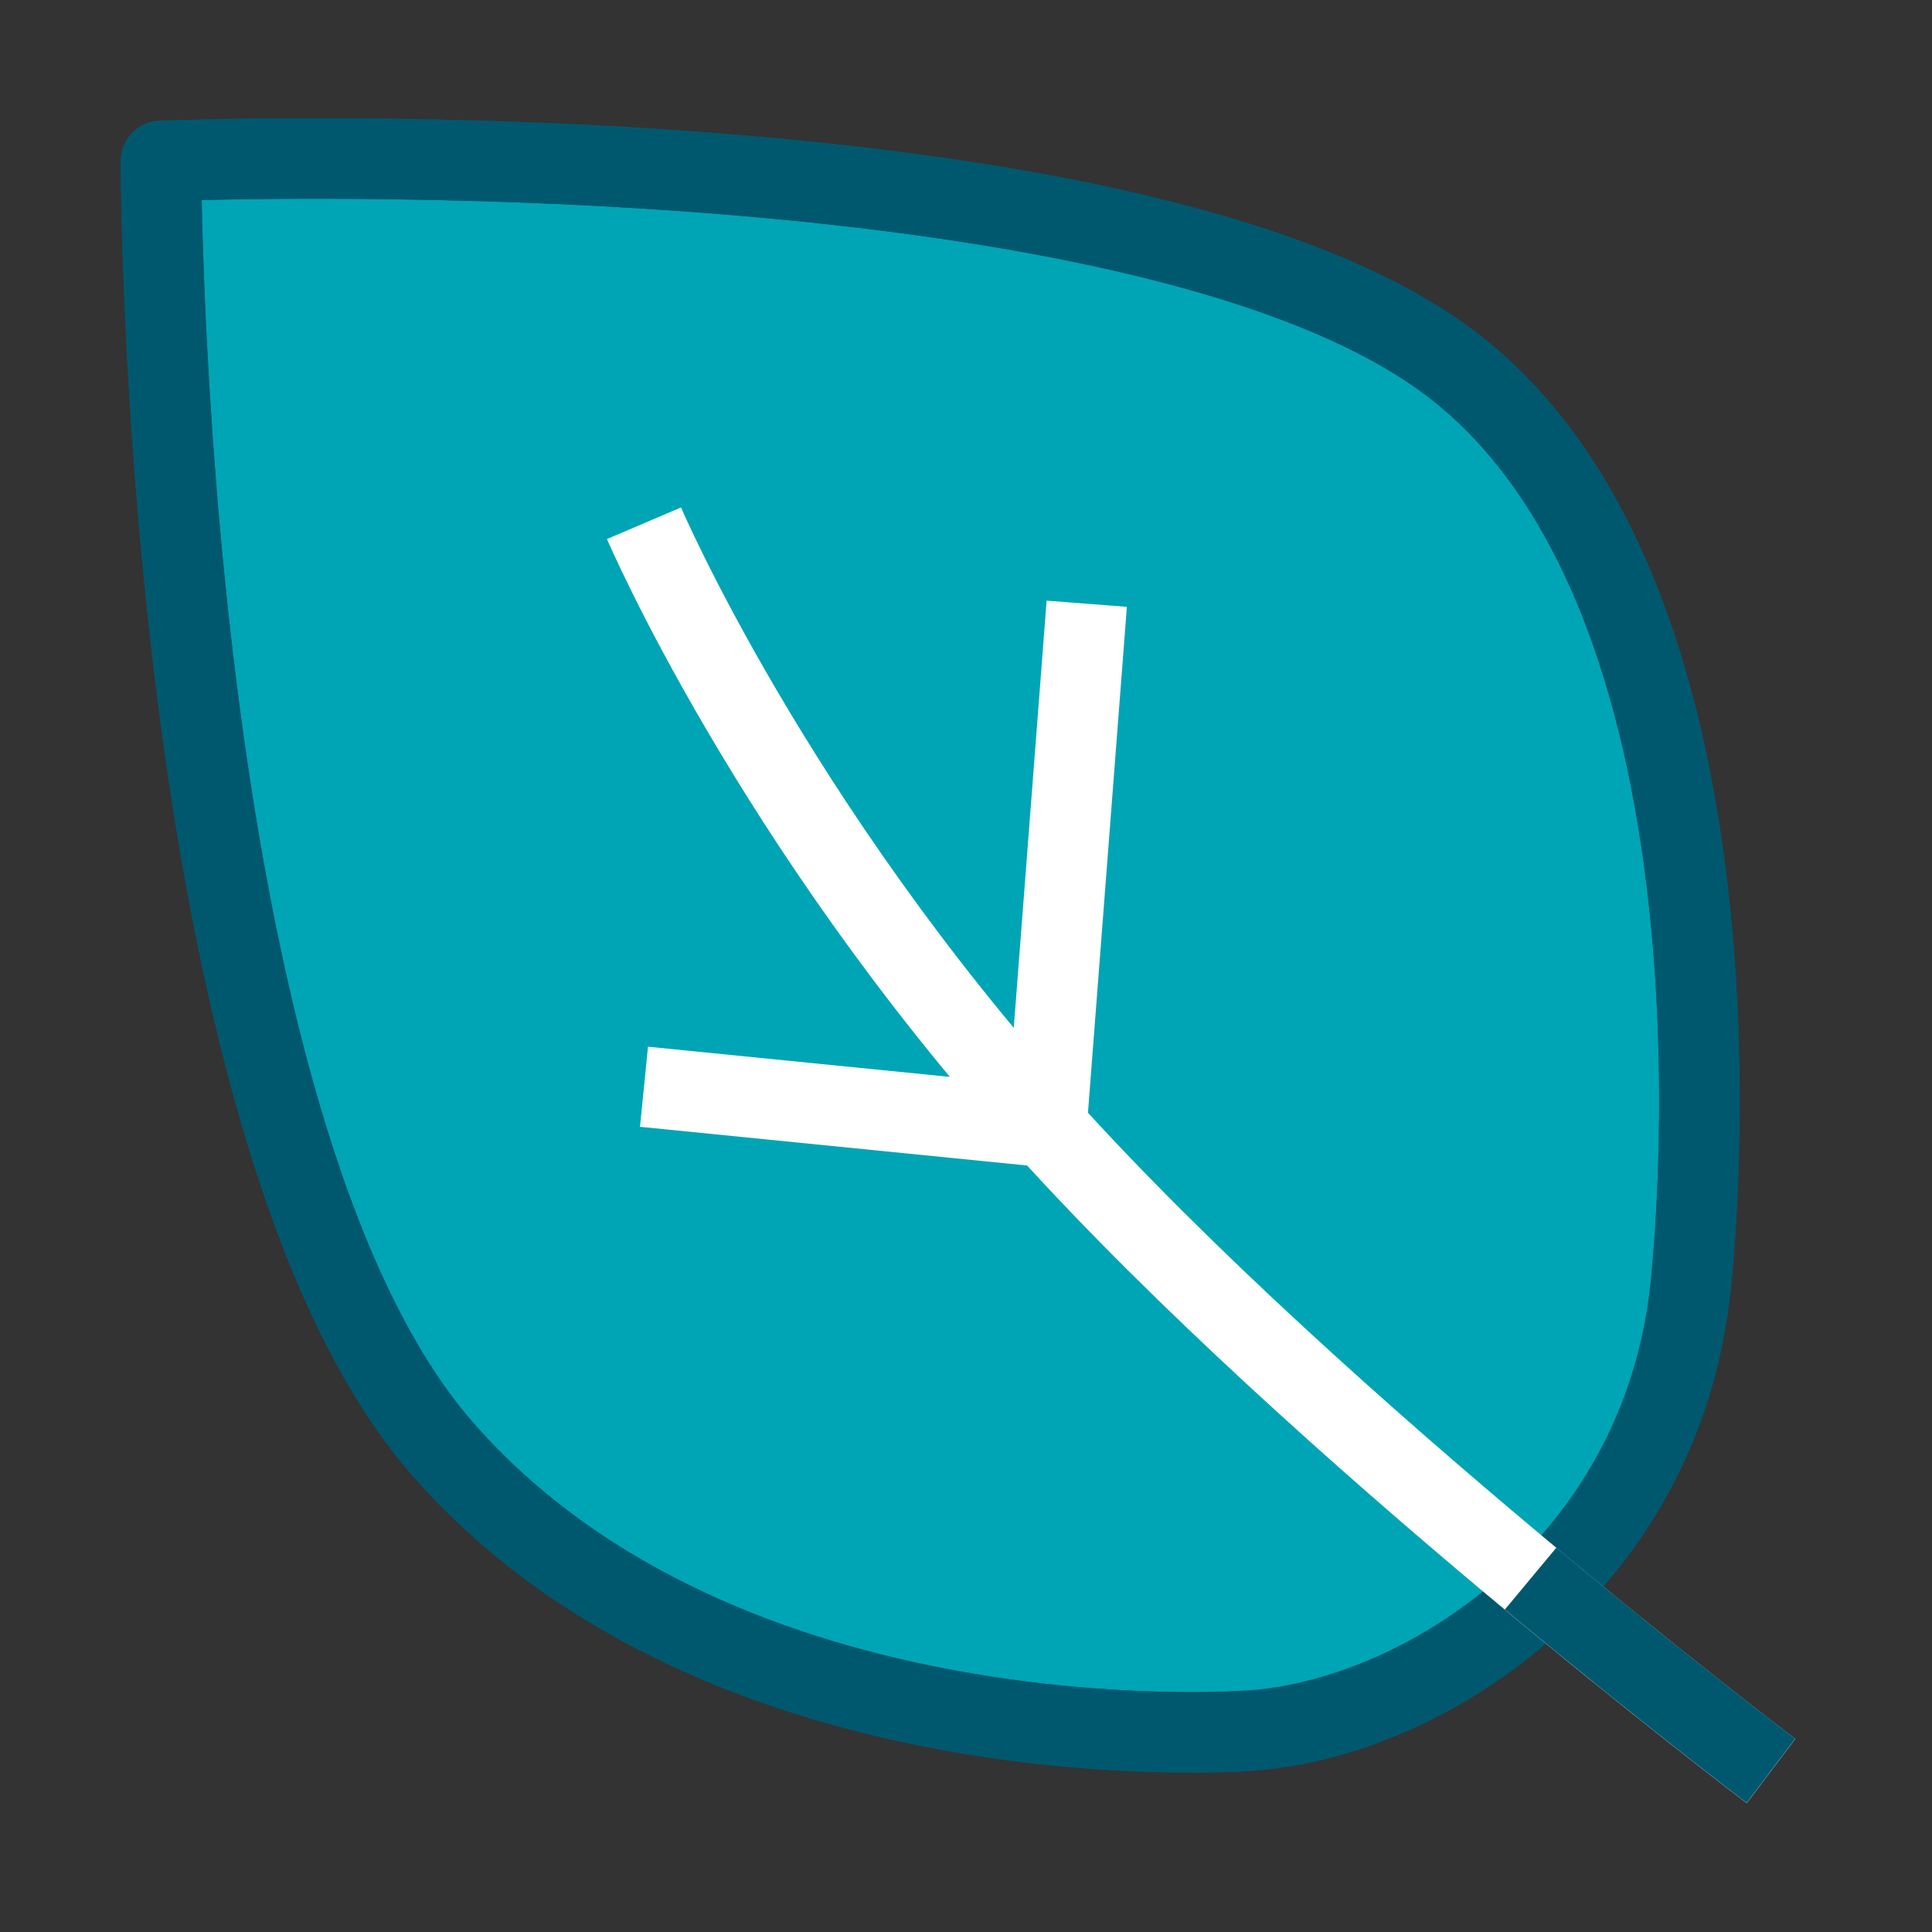 <svg width="48" height="48" viewBox="0 0 48 48" fill="none" xmlns="http://www.w3.org/2000/svg">
<rect x="0" y="0" width="48" height="48" fill="#333333" stroke="none"/>
<path d="M28.5 30H39C42.864 31.592 42.183 33.638 39 39.75C31.911 43.316 29.31 43.75 28.5 40.5V30Z" fill="#00A5B5"/>
<path d="M30.999 43C30.999 43 17.999 44 10.999 36C3.999 28 3.999 4 3.999 4C3.999 4 27.999 3 35.999 9C43.999 15 41.999 32 41.999 32" fill="#00A5B5"/>
<path d="M30.999 43C30.999 43 17.999 44 10.999 36C3.999 28 3.999 4 3.999 4C3.999 4 27.999 3 35.999 9C43.999 15 41.999 32 41.999 32C41.25 39 35.25 42.75 30.999 43Z" stroke="#00586F" stroke-width="2" stroke-linejoin="round"/>
<path d="M44 44C44 44 32.821 35.551 26 28C19.179 20.448 16 13 16 13" stroke="white" stroke-width="2" stroke-linejoin="round"/>
<path d="M30.999 43C30.999 43 17.999 44 10.999 36C3.999 28 3.999 4 3.999 4C3.999 4 27.999 3 35.999 9C43.999 15 41.999 32 41.999 32" stroke="#00586F" stroke-width="2" stroke-linejoin="round"/>
<path d="M43.999 43.996C43.999 43.996 41.442 42.063 38.027 39.221" stroke="#00586F" stroke-width="2" stroke-linejoin="round"/>
<path d="M26 28L27 15" stroke="white" stroke-width="2" stroke-linejoin="round"/>
<path d="M26 28L16 27" stroke="white" stroke-width="2" stroke-linejoin="round"/>
</svg>
